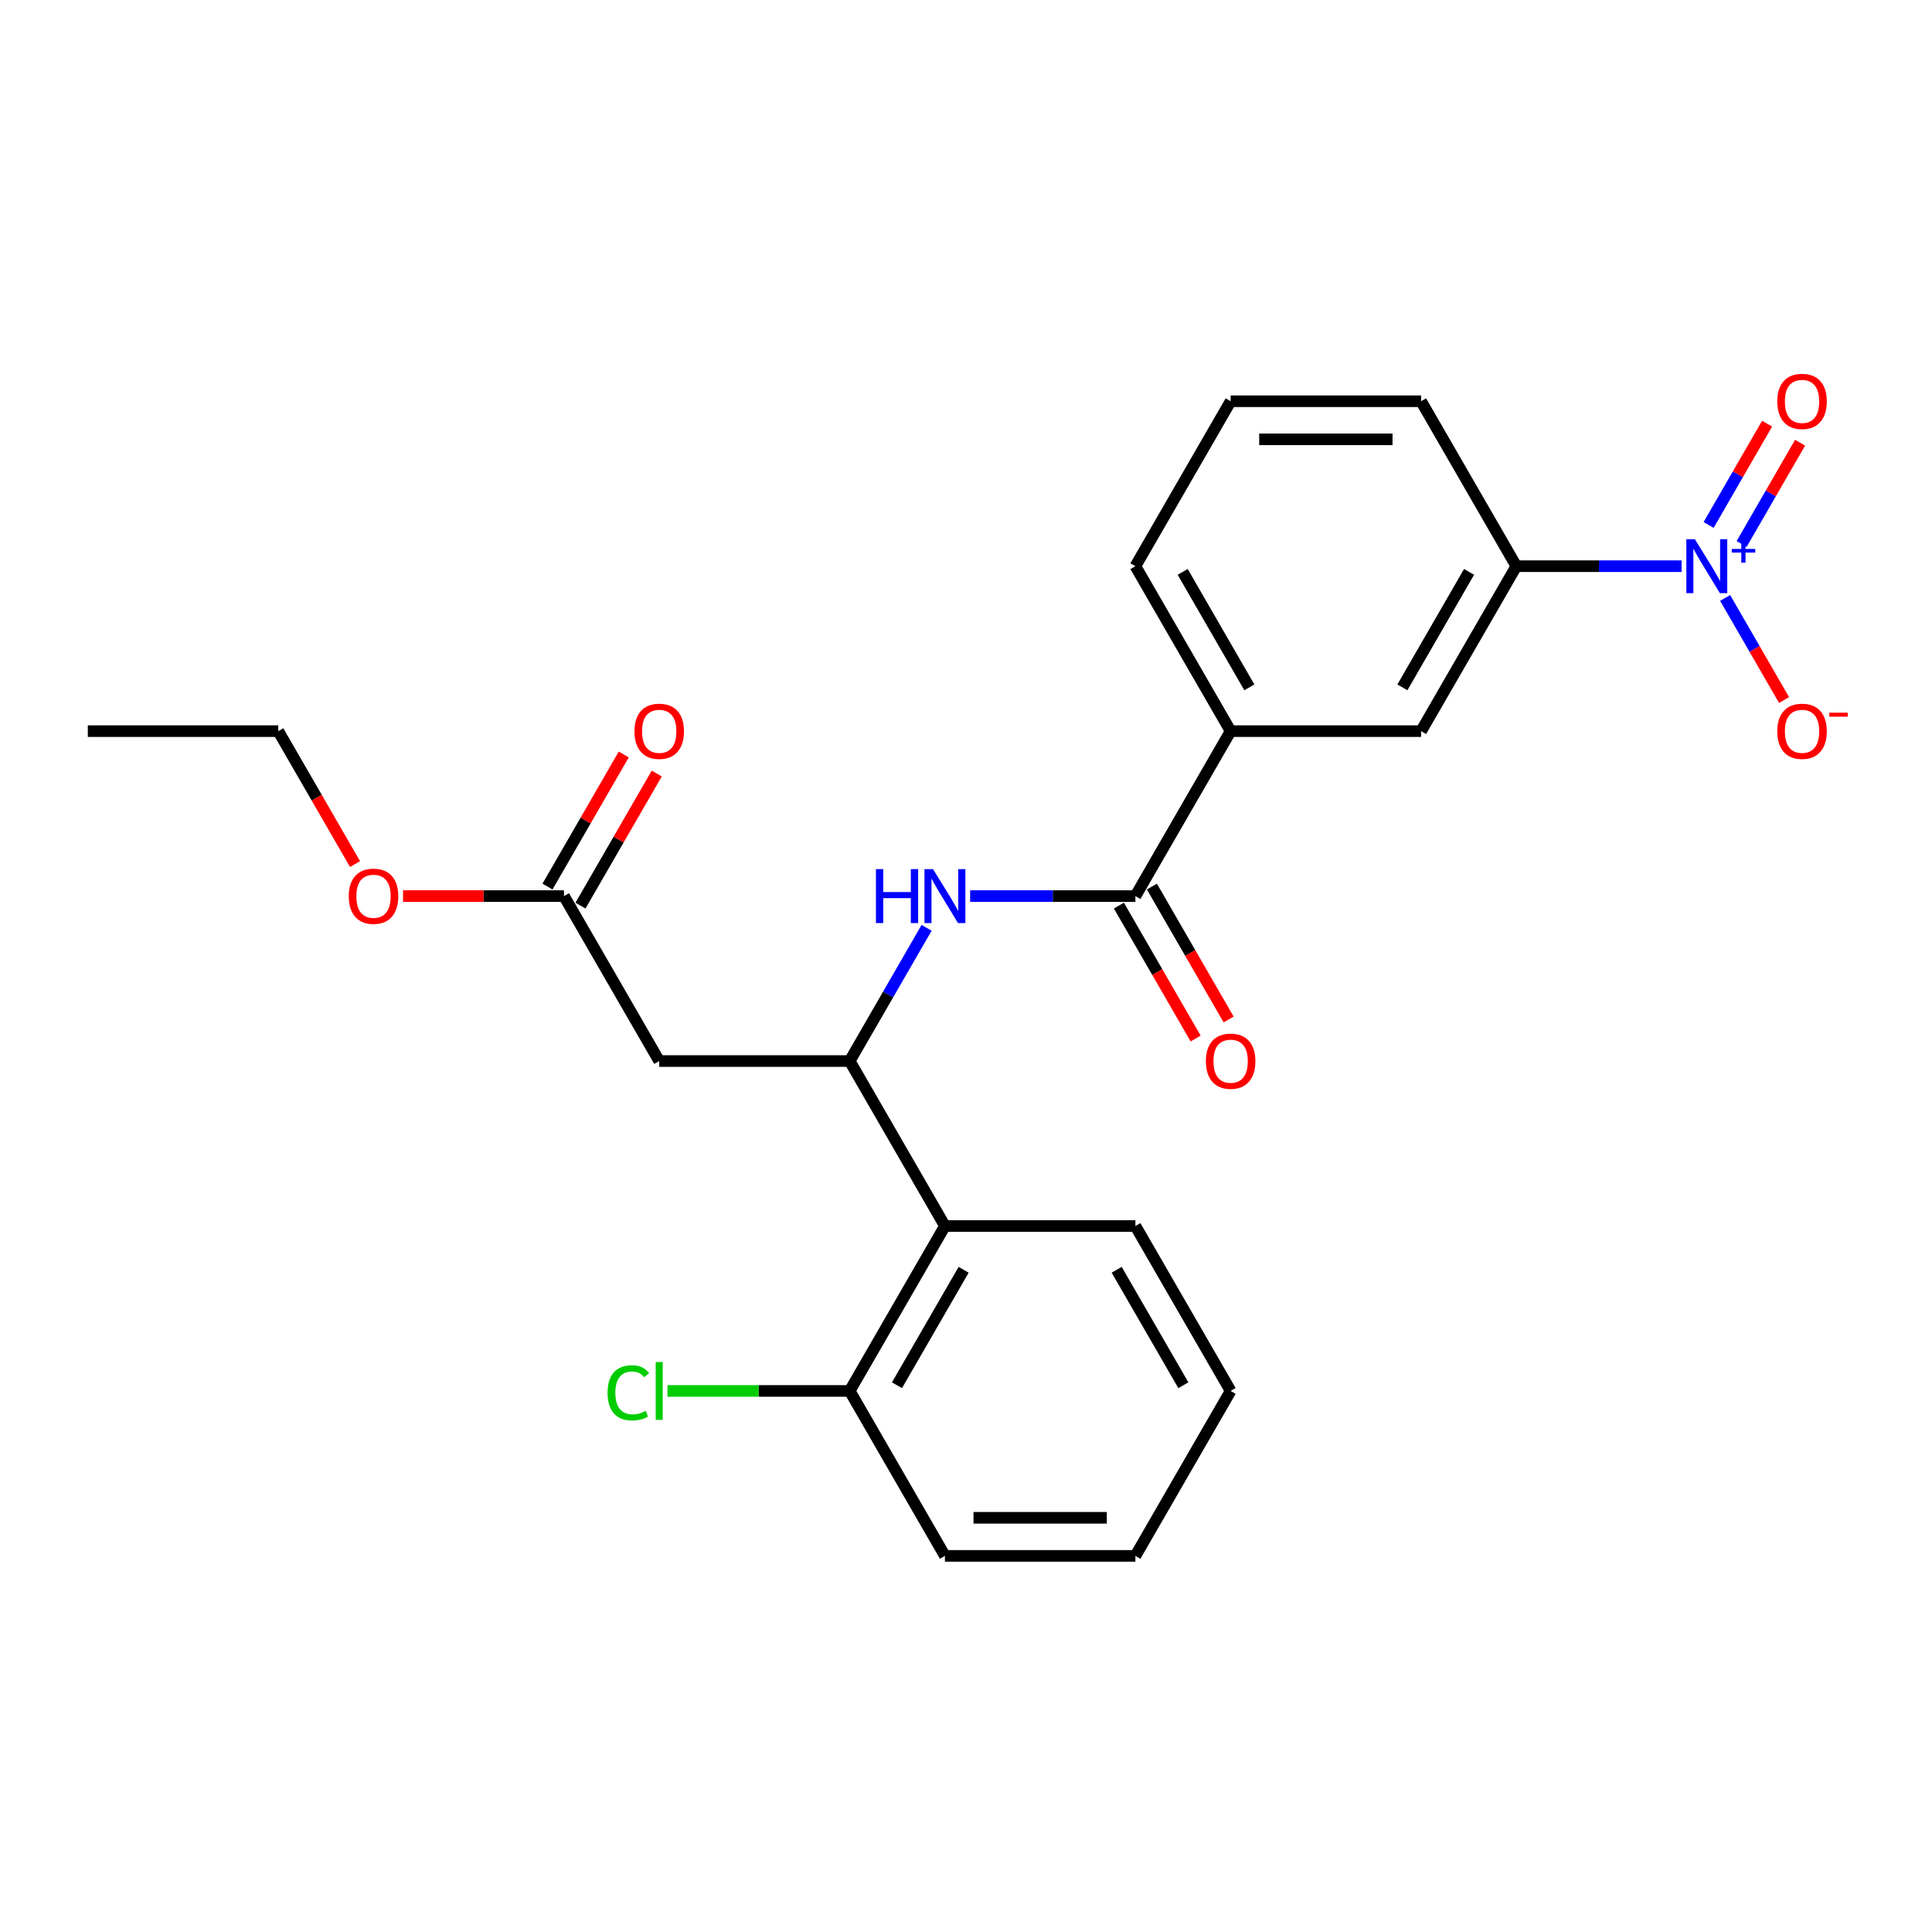 <?xml version='1.0' encoding='iso-8859-1'?>
<svg version='1.1' baseProfile='full'
              xmlns='http://www.w3.org/2000/svg'
                      xmlns:rdkit='http://www.rdkit.org/xml'
                      xmlns:xlink='http://www.w3.org/1999/xlink'
                  xml:space='preserve'
width='1000px' height='1000px' viewBox='0 0 1000 1000'>
<!-- END OF HEADER -->
<rect style='opacity:1.0;fill:#FFFFFF;stroke:none' width='1000' height='1000' x='0' y='0'> </rect>
<path class='bond-5' d='M 870.386,293.06 L 827.619,293.06' style='fill:none;fill-rule:evenodd;stroke:#0000FF;stroke-width:6px;stroke-linecap:butt;stroke-linejoin:miter;stroke-opacity:1' />
<path class='bond-5' d='M 827.619,293.06 L 784.852,293.06' style='fill:none;fill-rule:evenodd;stroke:#000000;stroke-width:6px;stroke-linecap:butt;stroke-linejoin:miter;stroke-opacity:1' />
<path class='bond-9' d='M 892.921,309.484 L 908.176,335.907' style='fill:none;fill-rule:evenodd;stroke:#0000FF;stroke-width:6px;stroke-linecap:butt;stroke-linejoin:miter;stroke-opacity:1' />
<path class='bond-9' d='M 908.176,335.907 L 923.432,362.33' style='fill:none;fill-rule:evenodd;stroke:#FF0000;stroke-width:6px;stroke-linecap:butt;stroke-linejoin:miter;stroke-opacity:1' />
<path class='bond-10' d='M 901.459,281.565 L 916.589,255.359' style='fill:none;fill-rule:evenodd;stroke:#0000FF;stroke-width:6px;stroke-linecap:butt;stroke-linejoin:miter;stroke-opacity:1' />
<path class='bond-10' d='M 916.589,255.359 L 931.719,229.153' style='fill:none;fill-rule:evenodd;stroke:#FF0000;stroke-width:6px;stroke-linecap:butt;stroke-linejoin:miter;stroke-opacity:1' />
<path class='bond-10' d='M 884.383,271.706 L 899.513,245.5' style='fill:none;fill-rule:evenodd;stroke:#0000FF;stroke-width:6px;stroke-linecap:butt;stroke-linejoin:miter;stroke-opacity:1' />
<path class='bond-10' d='M 899.513,245.5 L 914.643,219.294' style='fill:none;fill-rule:evenodd;stroke:#FF0000;stroke-width:6px;stroke-linecap:butt;stroke-linejoin:miter;stroke-opacity:1' />
<path class='bond-0' d='M 439.8,549.195 L 459.705,514.718' style='fill:none;fill-rule:evenodd;stroke:#000000;stroke-width:6px;stroke-linecap:butt;stroke-linejoin:miter;stroke-opacity:1' />
<path class='bond-0' d='M 459.705,514.718 L 479.61,480.241' style='fill:none;fill-rule:evenodd;stroke:#0000FF;stroke-width:6px;stroke-linecap:butt;stroke-linejoin:miter;stroke-opacity:1' />
<path class='bond-3' d='M 439.8,549.195 L 341.214,549.195' style='fill:none;fill-rule:evenodd;stroke:#000000;stroke-width:6px;stroke-linecap:butt;stroke-linejoin:miter;stroke-opacity:1' />
<path class='bond-4' d='M 439.8,549.195 L 489.093,634.573' style='fill:none;fill-rule:evenodd;stroke:#000000;stroke-width:6px;stroke-linecap:butt;stroke-linejoin:miter;stroke-opacity:1' />
<path class='bond-1' d='M 587.679,463.816 L 636.973,378.438' style='fill:none;fill-rule:evenodd;stroke:#000000;stroke-width:6px;stroke-linecap:butt;stroke-linejoin:miter;stroke-opacity:1' />
<path class='bond-2' d='M 587.679,463.816 L 544.913,463.816' style='fill:none;fill-rule:evenodd;stroke:#000000;stroke-width:6px;stroke-linecap:butt;stroke-linejoin:miter;stroke-opacity:1' />
<path class='bond-2' d='M 544.913,463.816 L 502.146,463.816' style='fill:none;fill-rule:evenodd;stroke:#0000FF;stroke-width:6px;stroke-linecap:butt;stroke-linejoin:miter;stroke-opacity:1' />
<path class='bond-12' d='M 579.142,468.746 L 599.001,503.144' style='fill:none;fill-rule:evenodd;stroke:#000000;stroke-width:6px;stroke-linecap:butt;stroke-linejoin:miter;stroke-opacity:1' />
<path class='bond-12' d='M 599.001,503.144 L 618.861,537.542' style='fill:none;fill-rule:evenodd;stroke:#FF0000;stroke-width:6px;stroke-linecap:butt;stroke-linejoin:miter;stroke-opacity:1' />
<path class='bond-12' d='M 596.217,458.887 L 616.077,493.285' style='fill:none;fill-rule:evenodd;stroke:#000000;stroke-width:6px;stroke-linecap:butt;stroke-linejoin:miter;stroke-opacity:1' />
<path class='bond-12' d='M 616.077,493.285 L 635.937,527.683' style='fill:none;fill-rule:evenodd;stroke:#FF0000;stroke-width:6px;stroke-linecap:butt;stroke-linejoin:miter;stroke-opacity:1' />
<path class='bond-7' d='M 341.214,549.195 L 291.92,463.816' style='fill:none;fill-rule:evenodd;stroke:#000000;stroke-width:6px;stroke-linecap:butt;stroke-linejoin:miter;stroke-opacity:1' />
<path class='bond-11' d='M 489.093,634.573 L 439.8,719.951' style='fill:none;fill-rule:evenodd;stroke:#000000;stroke-width:6px;stroke-linecap:butt;stroke-linejoin:miter;stroke-opacity:1' />
<path class='bond-11' d='M 498.775,657.238 L 464.27,717.003' style='fill:none;fill-rule:evenodd;stroke:#000000;stroke-width:6px;stroke-linecap:butt;stroke-linejoin:miter;stroke-opacity:1' />
<path class='bond-16' d='M 489.093,634.573 L 587.679,634.573' style='fill:none;fill-rule:evenodd;stroke:#000000;stroke-width:6px;stroke-linecap:butt;stroke-linejoin:miter;stroke-opacity:1' />
<path class='bond-8' d='M 784.852,293.06 L 735.559,378.438' style='fill:none;fill-rule:evenodd;stroke:#000000;stroke-width:6px;stroke-linecap:butt;stroke-linejoin:miter;stroke-opacity:1' />
<path class='bond-8' d='M 760.382,296.008 L 725.877,355.773' style='fill:none;fill-rule:evenodd;stroke:#000000;stroke-width:6px;stroke-linecap:butt;stroke-linejoin:miter;stroke-opacity:1' />
<path class='bond-17' d='M 784.852,293.06 L 735.559,207.681' style='fill:none;fill-rule:evenodd;stroke:#000000;stroke-width:6px;stroke-linecap:butt;stroke-linejoin:miter;stroke-opacity:1' />
<path class='bond-6' d='M 636.973,378.438 L 735.559,378.438' style='fill:none;fill-rule:evenodd;stroke:#000000;stroke-width:6px;stroke-linecap:butt;stroke-linejoin:miter;stroke-opacity:1' />
<path class='bond-25' d='M 636.973,378.438 L 587.679,293.06' style='fill:none;fill-rule:evenodd;stroke:#000000;stroke-width:6px;stroke-linecap:butt;stroke-linejoin:miter;stroke-opacity:1' />
<path class='bond-25' d='M 646.654,355.773 L 612.149,296.008' style='fill:none;fill-rule:evenodd;stroke:#000000;stroke-width:6px;stroke-linecap:butt;stroke-linejoin:miter;stroke-opacity:1' />
<path class='bond-13' d='M 300.458,468.746 L 320.193,434.564' style='fill:none;fill-rule:evenodd;stroke:#000000;stroke-width:6px;stroke-linecap:butt;stroke-linejoin:miter;stroke-opacity:1' />
<path class='bond-13' d='M 320.193,434.564 L 339.927,400.383' style='fill:none;fill-rule:evenodd;stroke:#FF0000;stroke-width:6px;stroke-linecap:butt;stroke-linejoin:miter;stroke-opacity:1' />
<path class='bond-13' d='M 283.383,458.887 L 303.117,424.706' style='fill:none;fill-rule:evenodd;stroke:#000000;stroke-width:6px;stroke-linecap:butt;stroke-linejoin:miter;stroke-opacity:1' />
<path class='bond-13' d='M 303.117,424.706 L 322.852,390.525' style='fill:none;fill-rule:evenodd;stroke:#FF0000;stroke-width:6px;stroke-linecap:butt;stroke-linejoin:miter;stroke-opacity:1' />
<path class='bond-15' d='M 291.92,463.816 L 250.268,463.816' style='fill:none;fill-rule:evenodd;stroke:#000000;stroke-width:6px;stroke-linecap:butt;stroke-linejoin:miter;stroke-opacity:1' />
<path class='bond-15' d='M 250.268,463.816 L 208.615,463.816' style='fill:none;fill-rule:evenodd;stroke:#FF0000;stroke-width:6px;stroke-linecap:butt;stroke-linejoin:miter;stroke-opacity:1' />
<path class='bond-14' d='M 439.8,719.951 L 392.646,719.951' style='fill:none;fill-rule:evenodd;stroke:#000000;stroke-width:6px;stroke-linecap:butt;stroke-linejoin:miter;stroke-opacity:1' />
<path class='bond-14' d='M 392.646,719.951 L 345.492,719.951' style='fill:none;fill-rule:evenodd;stroke:#00CC00;stroke-width:6px;stroke-linecap:butt;stroke-linejoin:miter;stroke-opacity:1' />
<path class='bond-20' d='M 439.8,719.951 L 489.093,805.329' style='fill:none;fill-rule:evenodd;stroke:#000000;stroke-width:6px;stroke-linecap:butt;stroke-linejoin:miter;stroke-opacity:1' />
<path class='bond-21' d='M 183.76,447.234 L 163.901,412.836' style='fill:none;fill-rule:evenodd;stroke:#FF0000;stroke-width:6px;stroke-linecap:butt;stroke-linejoin:miter;stroke-opacity:1' />
<path class='bond-21' d='M 163.901,412.836 L 144.041,378.438' style='fill:none;fill-rule:evenodd;stroke:#000000;stroke-width:6px;stroke-linecap:butt;stroke-linejoin:miter;stroke-opacity:1' />
<path class='bond-22' d='M 587.679,634.573 L 636.973,719.951' style='fill:none;fill-rule:evenodd;stroke:#000000;stroke-width:6px;stroke-linecap:butt;stroke-linejoin:miter;stroke-opacity:1' />
<path class='bond-22' d='M 577.998,657.238 L 612.503,717.003' style='fill:none;fill-rule:evenodd;stroke:#000000;stroke-width:6px;stroke-linecap:butt;stroke-linejoin:miter;stroke-opacity:1' />
<path class='bond-19' d='M 735.559,207.681 L 636.973,207.681' style='fill:none;fill-rule:evenodd;stroke:#000000;stroke-width:6px;stroke-linecap:butt;stroke-linejoin:miter;stroke-opacity:1' />
<path class='bond-19' d='M 720.771,227.399 L 651.76,227.399' style='fill:none;fill-rule:evenodd;stroke:#000000;stroke-width:6px;stroke-linecap:butt;stroke-linejoin:miter;stroke-opacity:1' />
<path class='bond-18' d='M 587.679,293.06 L 636.973,207.681' style='fill:none;fill-rule:evenodd;stroke:#000000;stroke-width:6px;stroke-linecap:butt;stroke-linejoin:miter;stroke-opacity:1' />
<path class='bond-26' d='M 489.093,805.329 L 587.679,805.329' style='fill:none;fill-rule:evenodd;stroke:#000000;stroke-width:6px;stroke-linecap:butt;stroke-linejoin:miter;stroke-opacity:1' />
<path class='bond-26' d='M 503.881,785.612 L 572.891,785.612' style='fill:none;fill-rule:evenodd;stroke:#000000;stroke-width:6px;stroke-linecap:butt;stroke-linejoin:miter;stroke-opacity:1' />
<path class='bond-23' d='M 144.041,378.438 L 45.455,378.438' style='fill:none;fill-rule:evenodd;stroke:#000000;stroke-width:6px;stroke-linecap:butt;stroke-linejoin:miter;stroke-opacity:1' />
<path class='bond-24' d='M 636.973,719.951 L 587.679,805.329' style='fill:none;fill-rule:evenodd;stroke:#000000;stroke-width:6px;stroke-linecap:butt;stroke-linejoin:miter;stroke-opacity:1' />
<path  class='atom-0' d='M 877.267 279.1
L 886.416 293.888
Q 887.323 295.347, 888.782 297.989
Q 890.241 300.631, 890.32 300.789
L 890.32 279.1
L 894.027 279.1
L 894.027 307.02
L 890.201 307.02
L 880.382 290.851
Q 879.239 288.959, 878.016 286.79
Q 876.833 284.621, 876.478 283.95
L 876.478 307.02
L 872.85 307.02
L 872.85 279.1
L 877.267 279.1
' fill='#0000FF'/>
<path  class='atom-0' d='M 896.369 284.133
L 901.288 284.133
L 901.288 278.953
L 903.474 278.953
L 903.474 284.133
L 908.523 284.133
L 908.523 286.006
L 903.474 286.006
L 903.474 291.212
L 901.288 291.212
L 901.288 286.006
L 896.369 286.006
L 896.369 284.133
' fill='#0000FF'/>
<path  class='atom-3' d='M 453.385 449.856
L 457.171 449.856
L 457.171 461.726
L 471.446 461.726
L 471.446 449.856
L 475.232 449.856
L 475.232 477.776
L 471.446 477.776
L 471.446 464.881
L 457.171 464.881
L 457.171 477.776
L 453.385 477.776
L 453.385 449.856
' fill='#0000FF'/>
<path  class='atom-3' d='M 482.922 449.856
L 492.07 464.644
Q 492.977 466.103, 494.436 468.746
Q 495.896 471.388, 495.974 471.545
L 495.974 449.856
L 499.681 449.856
L 499.681 477.776
L 495.856 477.776
L 486.037 461.608
Q 484.893 459.715, 483.671 457.546
Q 482.488 455.377, 482.133 454.707
L 482.133 477.776
L 478.505 477.776
L 478.505 449.856
L 482.922 449.856
' fill='#0000FF'/>
<path  class='atom-10' d='M 919.915 378.517
Q 919.915 371.813, 923.228 368.067
Q 926.54 364.32, 932.732 364.32
Q 938.923 364.32, 942.235 368.067
Q 945.548 371.813, 945.548 378.517
Q 945.548 385.3, 942.196 389.164
Q 938.844 392.989, 932.732 392.989
Q 926.58 392.989, 923.228 389.164
Q 919.915 385.339, 919.915 378.517
M 932.732 389.835
Q 936.99 389.835, 939.278 386.995
Q 941.604 384.117, 941.604 378.517
Q 941.604 373.035, 939.278 370.275
Q 936.99 367.475, 932.732 367.475
Q 928.473 367.475, 926.146 370.236
Q 923.859 372.996, 923.859 378.517
Q 923.859 384.156, 926.146 386.995
Q 928.473 389.835, 932.732 389.835
' fill='#FF0000'/>
<path  class='atom-10' d='M 946.849 368.878
L 956.401 368.878
L 956.401 370.96
L 946.849 370.96
L 946.849 368.878
' fill='#FF0000'/>
<path  class='atom-11' d='M 919.915 207.76
Q 919.915 201.056, 923.228 197.31
Q 926.54 193.564, 932.732 193.564
Q 938.923 193.564, 942.235 197.31
Q 945.548 201.056, 945.548 207.76
Q 945.548 214.543, 942.196 218.408
Q 938.844 222.233, 932.732 222.233
Q 926.58 222.233, 923.228 218.408
Q 919.915 214.583, 919.915 207.76
M 932.732 219.078
Q 936.99 219.078, 939.278 216.239
Q 941.604 213.36, 941.604 207.76
Q 941.604 202.279, 939.278 199.519
Q 936.99 196.719, 932.732 196.719
Q 928.473 196.719, 926.146 199.479
Q 923.859 202.24, 923.859 207.76
Q 923.859 213.399, 926.146 216.239
Q 928.473 219.078, 932.732 219.078
' fill='#FF0000'/>
<path  class='atom-13' d='M 624.156 549.273
Q 624.156 542.57, 627.469 538.823
Q 630.781 535.077, 636.973 535.077
Q 643.164 535.077, 646.476 538.823
Q 649.789 542.57, 649.789 549.273
Q 649.789 556.056, 646.437 559.921
Q 643.085 563.746, 636.973 563.746
Q 630.821 563.746, 627.469 559.921
Q 624.156 556.096, 624.156 549.273
M 636.973 560.591
Q 641.231 560.591, 643.519 557.752
Q 645.845 554.873, 645.845 549.273
Q 645.845 543.792, 643.519 541.032
Q 641.231 538.232, 636.973 538.232
Q 632.714 538.232, 630.387 540.992
Q 628.1 543.753, 628.1 549.273
Q 628.1 554.913, 630.387 557.752
Q 632.714 560.591, 636.973 560.591
' fill='#FF0000'/>
<path  class='atom-14' d='M 328.397 378.517
Q 328.397 371.813, 331.71 368.067
Q 335.022 364.32, 341.214 364.32
Q 347.405 364.32, 350.717 368.067
Q 354.03 371.813, 354.03 378.517
Q 354.03 385.3, 350.678 389.164
Q 347.326 392.989, 341.214 392.989
Q 335.062 392.989, 331.71 389.164
Q 328.397 385.339, 328.397 378.517
M 341.214 389.835
Q 345.472 389.835, 347.76 386.995
Q 350.086 384.117, 350.086 378.517
Q 350.086 373.035, 347.76 370.275
Q 345.472 367.475, 341.214 367.475
Q 336.955 367.475, 334.628 370.236
Q 332.341 372.996, 332.341 378.517
Q 332.341 384.156, 334.628 386.995
Q 336.955 389.835, 341.214 389.835
' fill='#FF0000'/>
<path  class='atom-15' d='M 314.477 720.917
Q 314.477 713.977, 317.711 710.349
Q 320.984 706.681, 327.175 706.681
Q 332.932 706.681, 336.008 710.743
L 333.406 712.873
Q 331.158 709.915, 327.175 709.915
Q 322.955 709.915, 320.708 712.754
Q 318.499 715.554, 318.499 720.917
Q 318.499 726.438, 320.786 729.277
Q 323.113 732.117, 327.609 732.117
Q 330.685 732.117, 334.273 730.263
L 335.377 733.221
Q 333.918 734.167, 331.71 734.719
Q 329.501 735.271, 327.057 735.271
Q 320.984 735.271, 317.711 731.565
Q 314.477 727.858, 314.477 720.917
' fill='#00CC00'/>
<path  class='atom-15' d='M 339.4 704.986
L 343.028 704.986
L 343.028 734.917
L 339.4 734.917
L 339.4 704.986
' fill='#00CC00'/>
<path  class='atom-16' d='M 180.518 463.895
Q 180.518 457.191, 183.83 453.445
Q 187.143 449.699, 193.334 449.699
Q 199.525 449.699, 202.838 453.445
Q 206.15 457.191, 206.15 463.895
Q 206.15 470.678, 202.798 474.542
Q 199.446 478.368, 193.334 478.368
Q 187.182 478.368, 183.83 474.542
Q 180.518 470.717, 180.518 463.895
M 193.334 475.213
Q 197.593 475.213, 199.88 472.374
Q 202.207 469.495, 202.207 463.895
Q 202.207 458.414, 199.88 455.653
Q 197.593 452.853, 193.334 452.853
Q 189.075 452.853, 186.748 455.614
Q 184.461 458.374, 184.461 463.895
Q 184.461 469.534, 186.748 472.374
Q 189.075 475.213, 193.334 475.213
' fill='#FF0000'/>
</svg>
